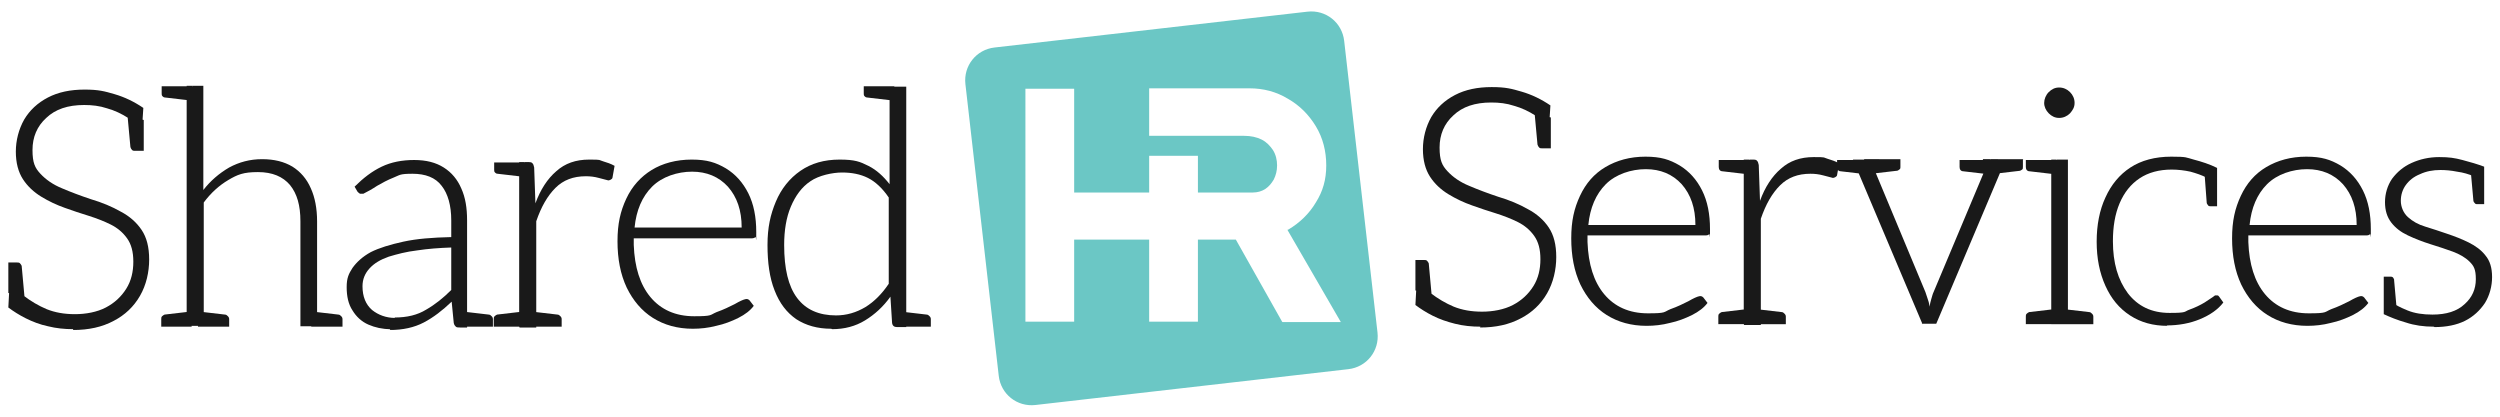 <?xml version="1.0" encoding="UTF-8"?>
<svg id="Layer_1" xmlns="http://www.w3.org/2000/svg" version="1.1" viewBox="0 0 600 100">
  <!-- Generator: Adobe Illustrator 29.1.0, SVG Export Plug-In . SVG Version: 2.1.0 Build 142)  -->
  <defs>
    <style>
      .st0 {
        fill: #6bc7c5;
      }

      .st1 {
        fill: #191919;
      }
    </style>
  </defs>
  <path class="st0" d="M330.6,79.8l-8-70c-.5-4.4-4.4-7.5-8.8-7l-75.1,8.6c-4.4.5-7.5,4.4-7,8.8l8,70c.5,4.4,4.4,7.5,8.8,7l75.1-8.6c4.4-.5,7.5-4.4,7-8.8ZM307.7,77.2l-11.1-19.7h-9.1v19.7h-11.7v-19.7h-18v19.7h-11.7V21.3h11.7v24.9h18v-8.8h11.7v8.8h13.2c1.1,0,2.1-.3,2.9-.8.9-.6,1.5-1.3,2.1-2.3.5-1,.8-2.1.8-3.4s-.3-2.6-1-3.7c-.7-1-1.5-1.9-2.7-2.5-1.2-.6-2.6-.9-4.2-.9h-22.8v-11.4h24.1c3.3,0,6.4.8,9.2,2.5,2.8,1.6,5,3.8,6.7,6.6,1.7,2.8,2.5,6,2.5,9.4s-.8,6.2-2.5,8.9c-1.6,2.7-3.9,4.9-6.6,6.5,0,0-.2,0-.2.1l12.8,22.1h-14Z"/>
  <g>
    <path class="st1" d="M17.6,79c-2.1,0-4.1-.2-6.1-.7-1.9-.4-3.7-1.1-5.3-1.9-1.6-.8-3-1.7-4.2-2.6l.2-3.8,3.4.9c1.8,1.4,3.7,2.5,5.6,3.3,2,.8,4.2,1.2,6.8,1.2s5.3-.5,7.4-1.6c2.1-1.1,3.7-2.6,4.9-4.5,1.2-1.9,1.7-4.1,1.7-6.5s-.5-4.2-1.5-5.6c-1-1.4-2.3-2.5-3.9-3.3-1.6-.8-3.4-1.5-5.3-2.1-1.9-.6-3.8-1.2-5.7-1.9-2-.7-3.9-1.6-5.7-2.7-1.8-1.1-3.3-2.5-4.4-4.2-1.1-1.7-1.7-3.9-1.7-6.6s.7-5.4,2-7.7c1.3-2.2,3.2-4,5.7-5.3,2.5-1.3,5.4-1.9,8.8-1.9s4.8.4,7.2,1.1c2.4.7,4.7,1.8,6.9,3.3l-.2,3.1-3.3-.6c-1.7-1.1-3.4-1.9-5.2-2.4-1.8-.6-3.6-.8-5.5-.8-3.9,0-6.9,1-9.1,3.1-2.2,2-3.3,4.6-3.3,7.7s.6,4.3,1.9,5.7c1.3,1.4,3,2.6,5.2,3.5,2.1.9,4.5,1.8,6.9,2.6,2.7.8,5.1,1.8,7.2,3,2.1,1.1,3.8,2.6,5,4.4,1.2,1.8,1.8,4.1,1.8,7.1s-.7,6.1-2.2,8.7c-1.5,2.6-3.6,4.6-6.3,6-2.8,1.5-6,2.2-9.8,2.2ZM5.8,71.6l-3.8-1.3v-7.3h2.1c.3,0,.5,0,.7.2.2.2.3.4.4.6l.7,7.7ZM30.7,27.6l3.8,1.2v7.4h-2.1c-.3,0-.5,0-.7-.2-.2-.2-.3-.4-.4-.7l-.7-7.6Z"/>
    <path class="st1" d="M46.1,20.6l-.5,3.5-6-.7c-.3,0-.5-.2-.6-.3-.2-.2-.2-.4-.2-.7v-1.7h7.4ZM38.7,78.4v-1.8c0-.3,0-.5.2-.7.2-.2.4-.3.6-.4l6-.7.5,3.6h-7.4ZM44.8,78.4V20.6h4v25c1.7-2.2,3.8-4,6.2-5.4,2.4-1.3,5-2,7.9-2s5.3.6,7.3,1.8c1.9,1.2,3.4,2.9,4.4,5.2,1,2.2,1.5,4.9,1.5,7.9v25.2h-4v-25.2c0-3.8-.8-6.6-2.5-8.7-1.7-2-4.2-3.1-7.7-3.1s-4.9.6-7.1,1.9c-2.2,1.3-4.2,3.1-5.9,5.4v29.6h-4ZM47.5,78.4l.5-3.6,6,.7c.3,0,.5.2.7.4.2.2.3.4.3.7v1.8h-7.5ZM74.7,78.4l.5-3.6,6,.7c.3,0,.5.2.7.4.2.2.3.4.3.7v1.8h-7.5Z"/>
    <path class="st1" d="M93.7,79c-1.9,0-3.7-.4-5.3-1.1s-2.9-1.9-3.8-3.4c-1-1.5-1.4-3.4-1.4-5.6s.5-3.2,1.4-4.6c1-1.4,2.4-2.7,4.4-3.8,2-1,4.6-1.8,7.8-2.5,3.2-.7,7-1,11.5-1.1v-4c0-3.6-.8-6.4-2.3-8.3-1.5-2-3.9-2.9-7-2.9s-3,.3-4.5.9c-1.5.6-2.8,1.3-4,2-1.2.8-2.3,1.4-3.3,1.9-.3,0-.5,0-.8,0-.2-.1-.4-.3-.6-.5l-.7-1.2c2.1-2.1,4.2-3.7,6.5-4.8,2.3-1.1,4.9-1.6,7.8-1.6s5.2.6,7.1,1.8c1.9,1.2,3.3,2.9,4.2,5,1,2.2,1.4,4.7,1.4,7.7v25.7h-1.7c-.4,0-.8,0-1-.2-.2-.2-.4-.4-.5-.9l-.5-5.1c-2.2,2.1-4.4,3.8-6.7,5-2.3,1.2-5,1.8-8.2,1.8ZM94.7,76.2c3,0,5.5-.6,7.6-1.9,2.1-1.2,4.1-2.8,6-4.7v-10.2c-2.9.1-5.6.3-8.2.7-2.6.3-4.8.9-6.8,1.5-2,.7-3.5,1.6-4.6,2.8-1.1,1.2-1.7,2.6-1.7,4.3,0,2.5.8,4.4,2.3,5.7,1.5,1.2,3.4,1.9,5.5,1.9ZM110.8,78.4l.5-3.6,6,.7c.3,0,.5.2.7.4.2.2.3.4.3.7v1.8h-7.5Z"/>
    <path class="st1" d="M125.9,38.9l-.5,3.5-6-.7c-.3,0-.5-.2-.6-.3-.2-.2-.2-.4-.2-.7v-1.7h7.4ZM118.5,78.4v-1.8c0-.3,0-.5.2-.7.2-.2.4-.3.6-.4l6-.7.5,3.6h-7.4ZM124.6,78.4v-39.5h2.1c.5,0,.9,0,1.1.3.2.2.3.5.4,1l.3,8.6c1.2-3.3,2.9-5.9,5-7.7,2.1-1.9,4.7-2.8,7.9-2.8s2.2.1,3.3.4c1,.3,1.9.6,2.8,1.1l-.5,2.8c0,.2-.2.4-.4.5-.2.1-.4.2-.6.2-.4-.1-1.2-.3-2.3-.6-1.1-.3-2.1-.4-3.1-.4-3,0-5.4.9-7.3,2.8-1.9,1.9-3.4,4.5-4.6,8v25.5h-4ZM127.3,78.4l.5-3.6,6,.7c.3,0,.5.2.7.4.2.2.3.4.3.7v1.8h-7.5Z"/>
    <path class="st1" d="M166.3,78.9c-3.7,0-6.9-.9-9.6-2.6-2.7-1.7-4.8-4.2-6.3-7.3-1.5-3.2-2.2-6.9-2.2-11.1s.7-7.2,2.1-10.2c1.4-3,3.5-5.3,6.1-6.9s5.9-2.5,9.6-2.5,5.8.7,8.2,2.1c2.3,1.4,4.1,3.4,5.4,6,1.3,2.6,1.9,5.7,1.9,9.3s0,1-.2,1.2c-.2.2-.5.3-.9.3h-28.3c0,.3,0,.5,0,.8v.8c.2,5.3,1.5,9.5,4,12.5,2.5,3,6,4.6,10.5,4.6s3.7-.3,5.4-1c1.7-.6,3.1-1.3,4.3-1.9,1.2-.7,2.1-1.1,2.6-1.2.4-.1.7,0,1,.3l1,1.3c-.8,1.1-2.1,2.1-3.7,2.9-1.6.8-3.4,1.5-5.3,1.9-1.9.5-3.8.7-5.6.7ZM152.3,54.6h25.7c0-4.1-1.1-7.3-3.3-9.8-2.2-2.4-5.1-3.6-8.6-3.6s-7.2,1.2-9.6,3.6c-2.4,2.4-3.8,5.7-4.2,9.8Z"/>
    <path class="st1" d="M199.5,78.9c-3.3,0-6.1-.8-8.4-2.3-2.3-1.6-4-3.8-5.2-6.9-1.2-3-1.7-6.7-1.7-10.9s.7-7.3,2-10.4c1.3-3.1,3.3-5.6,5.9-7.4,2.6-1.8,5.7-2.7,9.4-2.7s4.9.5,6.9,1.5c2,1,3.6,2.5,5.1,4.4v-23.4h4v57.7h-2.2c-.7,0-1.1-.3-1.2-1l-.4-6.3c-1.7,2.4-3.8,4.3-6.1,5.7-2.3,1.4-4.9,2.1-7.9,2.1ZM200.6,75.7c2.6,0,4.9-.7,7.1-2,2.1-1.3,4-3.2,5.6-5.6v-20.7c-1.5-2.2-3.2-3.8-5-4.7-1.8-.9-3.9-1.3-6.2-1.3s-5.6.7-7.6,2.1c-2.1,1.4-3.6,3.5-4.7,6.1-1.1,2.6-1.6,5.7-1.6,9.2,0,5.7,1,9.9,3.1,12.7,2.1,2.8,5.2,4.2,9.4,4.2ZM214.6,20.6l-.5,3.5-6-.7c-.3,0-.5-.2-.6-.3-.2-.2-.2-.4-.2-.7v-1.7h7.4ZM215.9,78.4l.5-3.6,6,.7c.3,0,.5.2.7.4.2.2.3.4.3.7v1.8h-7.5Z"/>
  </g>
  <g>
    <path class="st1" d="M355.3,78.4c-2.1,0-4.1-.2-6.1-.7s-3.7-1.1-5.3-1.9c-1.6-.8-3-1.7-4.2-2.6l.2-3.8,3.4.9c1.8,1.4,3.7,2.5,5.6,3.3,2,.8,4.2,1.2,6.8,1.2s5.3-.5,7.4-1.6c2.1-1.1,3.7-2.6,4.9-4.5,1.2-1.9,1.7-4.1,1.7-6.5s-.5-4.2-1.5-5.6c-1-1.4-2.3-2.5-3.9-3.3-1.6-.8-3.4-1.5-5.3-2.1-1.9-.6-3.8-1.2-5.7-1.9-2-.7-3.9-1.6-5.7-2.7-1.8-1.1-3.3-2.5-4.4-4.2-1.1-1.7-1.7-3.9-1.7-6.6s.7-5.4,2-7.7c1.3-2.2,3.2-4,5.7-5.3s5.4-1.9,8.8-1.9,4.8.4,7.2,1.1,4.7,1.8,6.9,3.3l-.2,3.1-3.3-.6c-1.7-1.1-3.4-1.9-5.2-2.4-1.8-.6-3.6-.8-5.5-.8-3.9,0-6.9,1-9.1,3.1-2.2,2-3.3,4.6-3.3,7.7s.6,4.3,1.9,5.7c1.3,1.4,3,2.6,5.2,3.5,2.1.9,4.5,1.8,6.9,2.6,2.7.8,5.1,1.8,7.2,3,2.1,1.1,3.8,2.6,5,4.4,1.2,1.8,1.8,4.1,1.8,7.1s-.7,6.1-2.2,8.7c-1.5,2.6-3.6,4.6-6.3,6-2.8,1.5-6,2.2-9.8,2.2ZM343.5,71l-3.8-1.3v-7.3h2.1c.3,0,.5,0,.7.2.2.2.3.4.4.6l.7,7.7ZM368.4,27l3.8,1.2v7.4h-2.1c-.3,0-.5,0-.7-.2-.2-.2-.3-.4-.4-.7l-.7-7.6Z"/>
    <path class="st1" d="M395.2,78.2c-3.7,0-6.9-.9-9.6-2.6-2.7-1.7-4.8-4.2-6.3-7.3-1.5-3.2-2.2-6.9-2.2-11.1s.7-7.2,2.1-10.2c1.4-3,3.4-5.3,6.1-6.9s5.9-2.5,9.6-2.5,5.8.7,8.2,2.1c2.3,1.4,4.1,3.4,5.4,6,1.3,2.6,1.9,5.7,1.9,9.3s0,1-.2,1.2c-.2.2-.4.3-.9.3h-28.3c0,.3,0,.5,0,.8v.8c.2,5.3,1.5,9.5,4,12.5,2.5,3,6,4.6,10.5,4.6s3.7-.3,5.4-1c1.7-.6,3.1-1.3,4.3-1.9,1.2-.7,2.1-1.1,2.6-1.2.4-.1.7,0,1,.3l1,1.3c-.8,1.1-2.1,2.1-3.7,2.9-1.6.8-3.4,1.5-5.3,1.9-1.9.5-3.8.7-5.6.7ZM381.2,54h25.7c0-4.1-1.1-7.3-3.3-9.8-2.2-2.4-5.1-3.6-8.6-3.6s-7.2,1.2-9.6,3.6c-2.4,2.4-3.8,5.7-4.2,9.8Z"/>
    <path class="st1" d="M419.8,38.3l-.5,3.5-6-.7c-.3,0-.5-.2-.6-.3s-.2-.4-.2-.7v-1.7h7.4ZM412.4,77.8v-1.8c0-.3,0-.5.2-.7.2-.2.4-.3.6-.4l6-.7.5,3.6h-7.4ZM418.5,77.8v-39.5h2.1c.5,0,.9,0,1.1.3.2.2.3.5.4,1l.3,8.6c1.2-3.3,2.9-5.9,5-7.7,2.1-1.9,4.7-2.8,7.9-2.8s2.2.1,3.3.4c1,.3,1.9.6,2.8,1.1l-.5,2.8c0,.2-.2.4-.4.5-.2.1-.4.2-.6.2-.4-.1-1.2-.3-2.3-.6-1.1-.3-2.1-.4-3.1-.4-3,0-5.4.9-7.3,2.8-1.9,1.9-3.4,4.5-4.6,8v25.5h-4ZM421.1,77.8l.5-3.6,6,.7c.3,0,.5.2.7.4.2.2.3.4.3.7v1.8h-7.5Z"/>
    <path class="st1" d="M448.2,38.3l-.5,3.5-6-.7c-.3,0-.5-.2-.6-.3s-.2-.4-.2-.7v-1.7h7.4ZM461.4,77.8l-16.7-39.5h3.1c.4,0,.8,0,1,.3.2.2.4.4.5.8l12.8,30.7c.2.5.3,1,.5,1.5s.4,1.2.5,2c.1-.6.2-1.2.4-1.8.2-.6.3-1.2.6-1.8l12.9-30.7c.2-.3.4-.6.6-.8.2-.2.5-.3.8-.3h3l-16.7,39.5h-3.5ZM447.4,39.5v-1.3h3.6v1.3h-3.6ZM456.1,38.3v1.7c0,.3,0,.6-.3.7-.2.2-.4.3-.7.3l-6,.7-.5-3.5h7.5ZM477.6,38.3l-.5,3.5-6-.7c-.3,0-.5-.2-.6-.3s-.2-.4-.2-.7v-1.7h7.4ZM475.9,39.5v-1.3h3.6v1.3h-3.6ZM485.5,38.3v1.7c0,.3,0,.6-.2.7s-.4.3-.6.3l-6,.7-.5-3.5h7.4Z"/>
    <path class="st1" d="M493.5,38.3l-.5,3.5-6-.7c-.3,0-.5-.2-.6-.3s-.2-.4-.2-.7v-1.7h7.4ZM486.2,77.8v-1.8c0-.3,0-.5.2-.7.2-.2.4-.3.6-.4l6-.7.5,3.6h-7.4ZM494.2,28.3c-1,0-1.8-.4-2.5-1.1-.7-.7-1.1-1.6-1.1-2.5s.4-1.9,1.1-2.6c.7-.7,1.5-1.1,2.5-1.1s1.9.4,2.6,1.1c.7.7,1.1,1.6,1.1,2.6s-.4,1.7-1.1,2.5c-.7.7-1.6,1.1-2.6,1.1ZM492.3,77.8v-39.5h4v39.5h-4ZM494.9,77.8l.5-3.6,6,.7c.3,0,.5.2.7.4.2.2.3.4.3.7v1.8h-7.5Z"/>
    <path class="st1" d="M520.2,78.2c-3.4,0-6.4-.8-9-2.5-2.6-1.7-4.5-4-5.9-7.1s-2.1-6.6-2.1-10.6.7-7.6,2.1-10.6c1.4-3.1,3.4-5.5,6-7.2,2.6-1.7,5.9-2.6,9.8-2.6s3.5.2,5.4.7c1.9.5,3.8,1.1,5.6,2v2.4h-2.4c-1.3-.7-2.6-1.1-4-1.5-1.4-.3-2.9-.5-4.5-.5-3,0-5.6.7-7.7,2.1-2.1,1.4-3.7,3.4-4.8,6-1.1,2.6-1.6,5.6-1.6,9.1,0,5.2,1.2,9.3,3.6,12.5,2.4,3.1,5.7,4.7,10,4.7s3.4-.3,4.8-.8c1.4-.5,2.6-1.1,3.6-1.7,1-.7,1.9-1.2,2.5-1.7.2,0,.4,0,.6,0,.2,0,.3.2.4.3l1,1.4c-1.3,1.7-3.2,3-5.6,4-2.4,1-5.1,1.5-8,1.5ZM529.1,41.9l3,.8v6.8h-1.5c-.3,0-.6,0-.7-.3-.2-.2-.3-.4-.3-.7l-.5-6.7Z"/>
    <path class="st1" d="M553.8,78.2c-3.7,0-6.9-.9-9.6-2.6-2.7-1.7-4.8-4.2-6.3-7.3-1.5-3.2-2.2-6.9-2.2-11.1s.7-7.2,2.1-10.2c1.4-3,3.4-5.3,6.1-6.9s5.9-2.5,9.6-2.5,5.8.7,8.2,2.1c2.3,1.4,4.1,3.4,5.4,6,1.3,2.6,1.9,5.7,1.9,9.3s0,1-.2,1.2c-.2.2-.4.3-.9.3h-28.3c0,.3,0,.5,0,.8v.8c.2,5.3,1.5,9.5,4,12.5,2.5,3,6,4.6,10.5,4.6s3.7-.3,5.4-1c1.7-.6,3.1-1.3,4.3-1.9,1.2-.7,2.1-1.1,2.6-1.2.4-.1.7,0,1,.3l1,1.3c-.8,1.1-2.1,2.1-3.7,2.9-1.6.8-3.4,1.5-5.3,1.9-1.9.5-3.8.7-5.6.7ZM539.9,54h25.7c0-4.1-1.1-7.3-3.3-9.8-2.2-2.4-5.1-3.6-8.6-3.6s-7.2,1.2-9.6,3.6c-2.4,2.4-3.8,5.7-4.2,9.8Z"/>
    <path class="st1" d="M584.1,78.4c-2.4,0-4.6-.3-6.7-1-2.1-.6-3.8-1.3-5.3-2v-3.6l2.1.8c.7.6,1.9,1.2,3.6,1.9,1.7.7,3.7,1,6,1,3.3,0,5.9-.8,7.7-2.5,1.8-1.6,2.7-3.6,2.7-6s-.5-3.2-1.5-4.2c-1-1-2.4-1.8-4-2.4-1.7-.6-3.4-1.2-5.4-1.8-1.9-.6-3.7-1.3-5.4-2.1s-3-1.8-4-3.1-1.5-2.9-1.5-4.9.6-4,1.7-5.6c1.2-1.6,2.7-2.9,4.7-3.8,2-.9,4.2-1.4,6.6-1.4s3.7.2,5.6.7c1.9.5,3.6,1,5.2,1.6v2.9l-2.5-.6c-1.2-.5-2.5-.9-4-1.1-1.5-.3-2.8-.4-4-.4-1.8,0-3.4.3-4.9,1-1.5.6-2.6,1.5-3.4,2.6-.8,1.1-1.2,2.4-1.2,3.8s.6,2.9,1.7,3.9c1.1,1,2.5,1.8,4.2,2.3s3.4,1.1,5.2,1.7c1.8.6,3.6,1.3,5.2,2.1s3,1.8,4,3.1c1.1,1.3,1.6,3,1.6,5.2s-.6,4.4-1.7,6.2c-1.2,1.8-2.8,3.3-4.8,4.3s-4.5,1.5-7.3,1.5ZM575.2,74l-3.1-.8v-6.8h1.5c.4,0,.6,0,.8.3s.2.4.2.7l.6,6.7ZM593.1,41.4l3.1.8v6.8h-1.6c-.3,0-.5,0-.7-.3-.2-.2-.3-.4-.3-.7l-.6-6.7Z"/>
  </g>
</svg>
